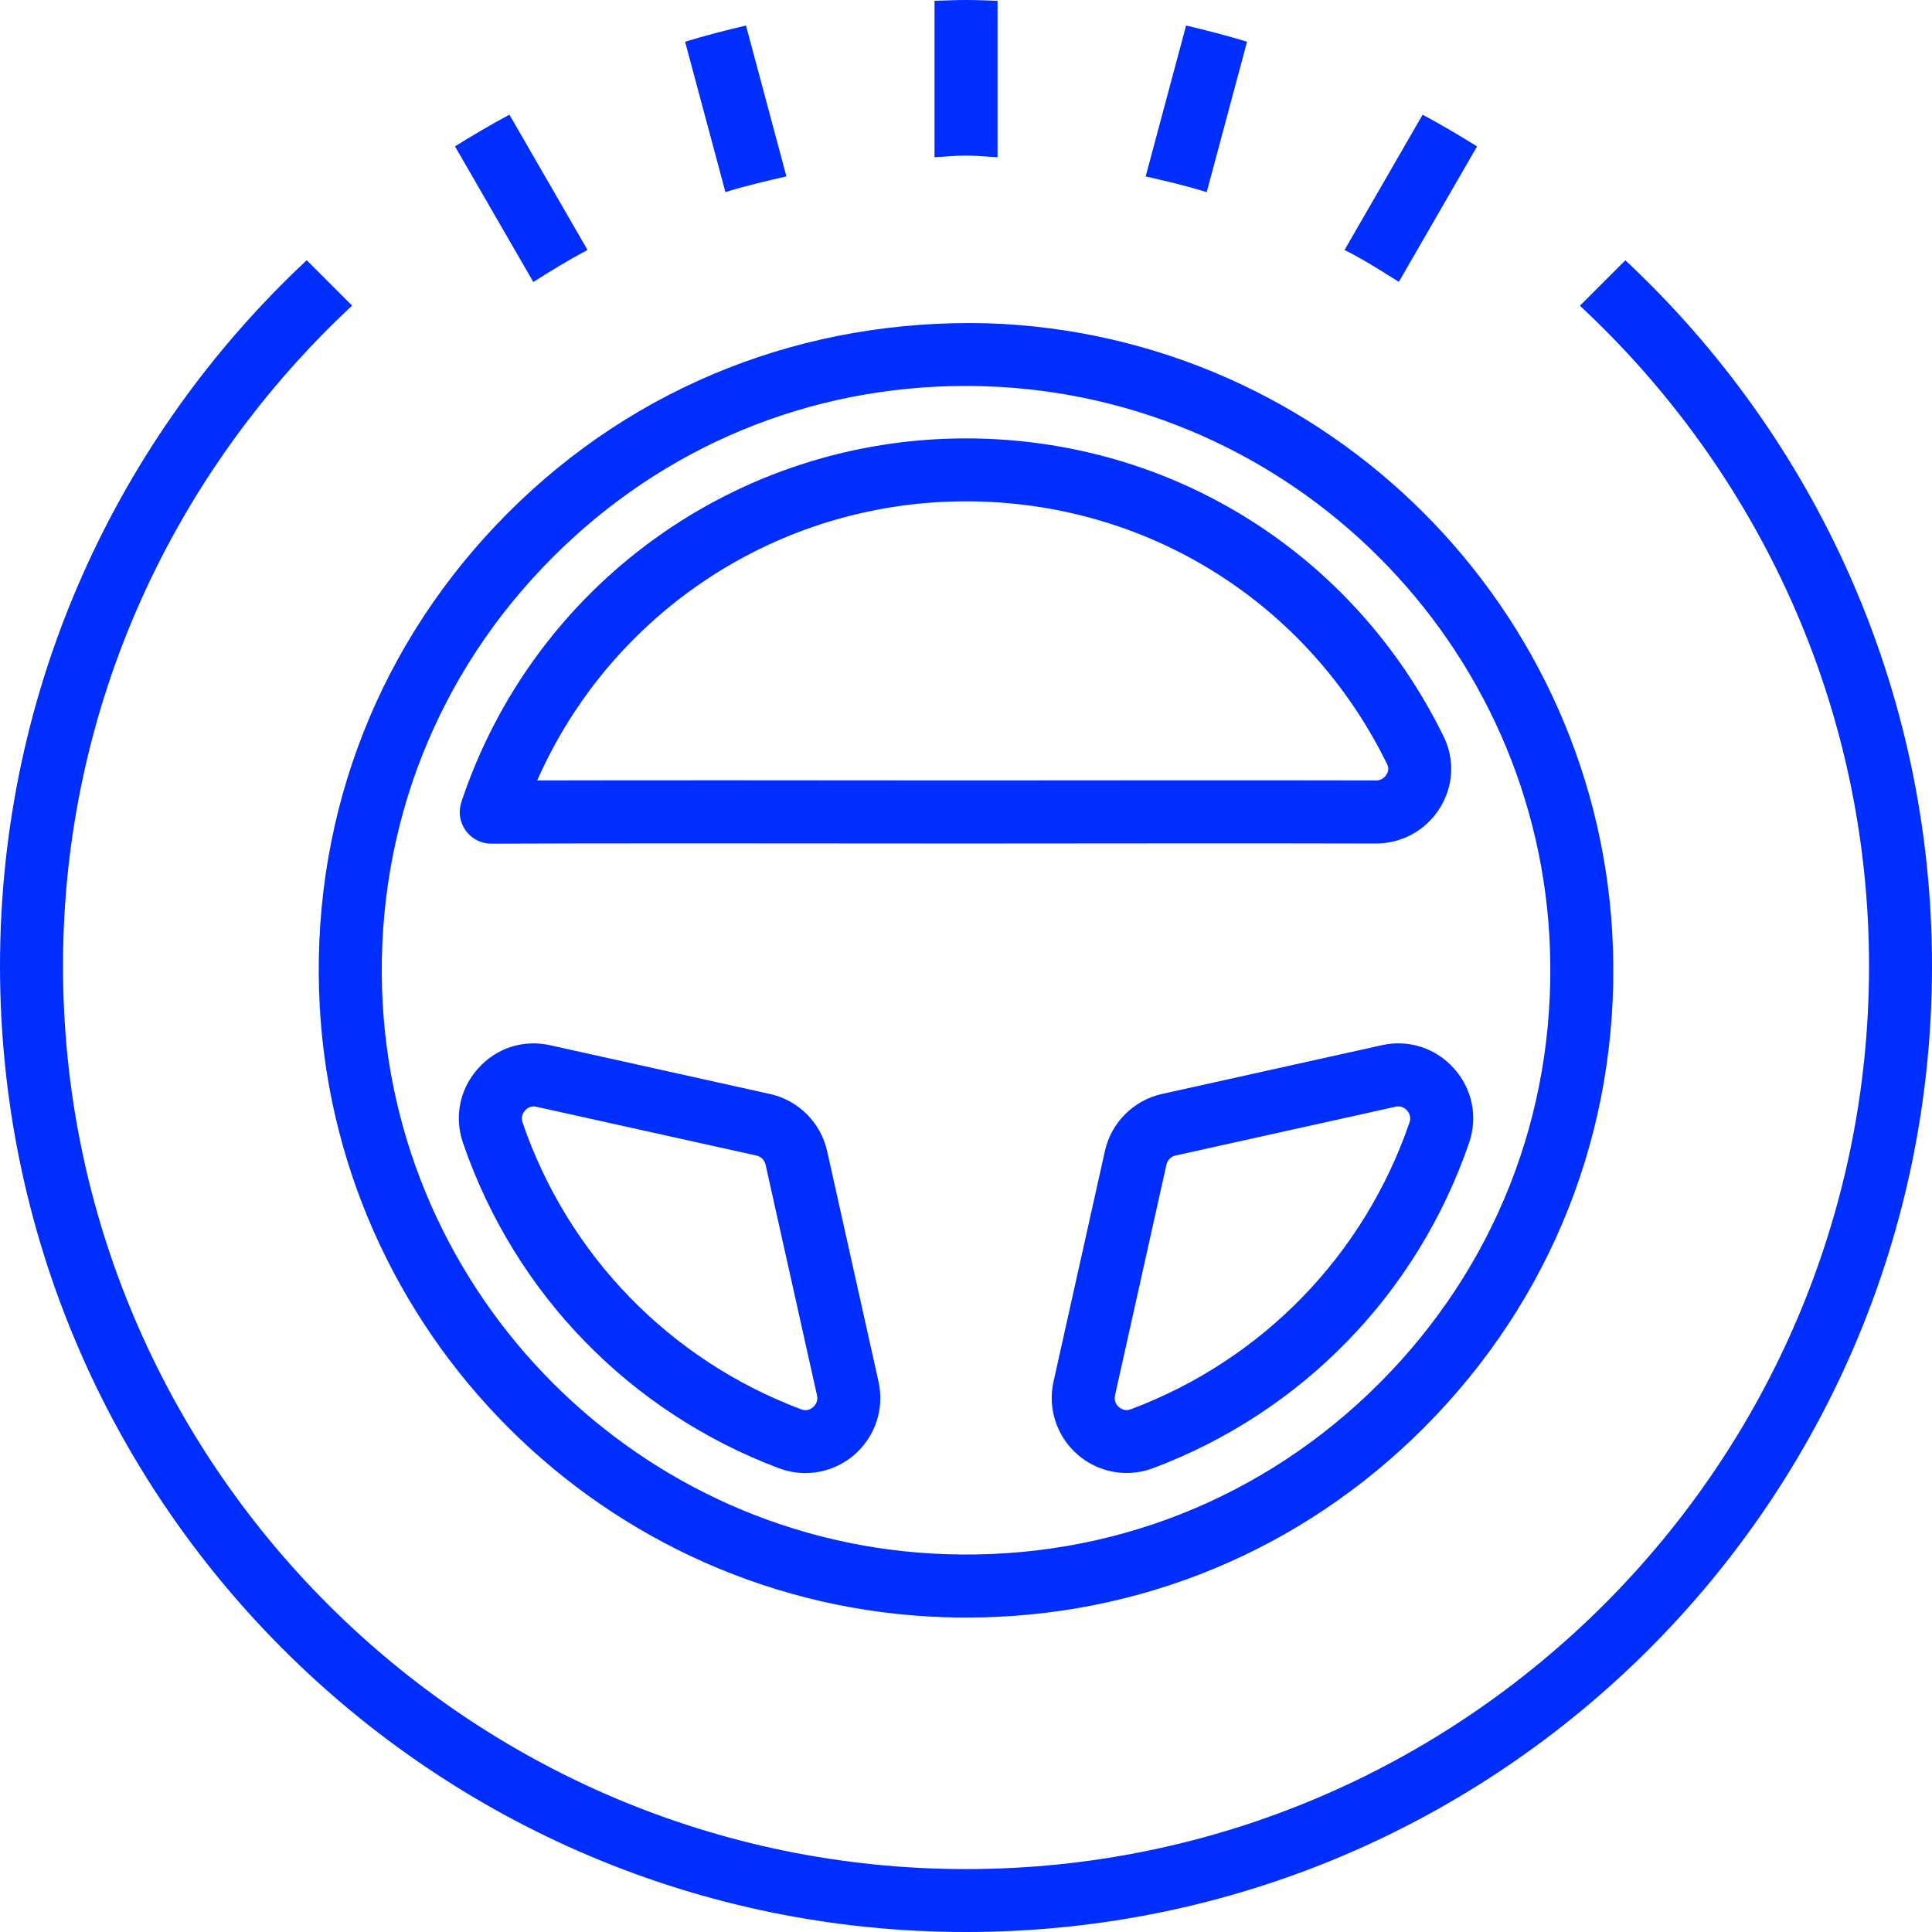 <?xml version="1.0" encoding="UTF-8"?><svg id="Layer_1" xmlns="http://www.w3.org/2000/svg" viewBox="0 0 46 46"><defs><style>.cls-1{fill:#002eff;}</style></defs><path class="cls-1" d="m32.9,24.886l-5.235,1.161c-.674.149-1.207.682-1.357,1.355l-1.224,5.492c-.143.642.077,1.308.573,1.739.331.287.747.438,1.17.438.21,0,.422-.038.626-.114,3.551-1.335,6.293-4.158,7.525-7.746.212-.62.079-1.282-.358-1.771-.437-.488-1.078-.696-1.72-.555Zm.659,1.84c-1.085,3.163-3.503,5.651-6.633,6.828-.137.052-.236-.011-.285-.052-.049-.043-.125-.136-.093-.281l1.224-5.492c.024-.108.109-.193.218-.217l5.235-1.161c.024-.006.046-.008.068-.008.104,0,.174.058.209.097.042.048.105.147.058.286Zm-13.867.677c-.15-.674-.683-1.206-1.356-1.355l-5.236-1.161h0c-.642-.144-1.284.065-1.719.555-.437.489-.57,1.151-.357,1.771,1.231,3.588,3.974,6.411,7.525,7.746.204.076.415.114.625.114.423,0,.839-.151,1.17-.438.497-.432.716-1.098.573-1.739l-1.224-5.492Zm-.333,6.1c-.047.042-.146.104-.284.052-3.13-1.177-5.548-3.665-6.633-6.828-.048-.14.016-.238.058-.286.035-.039.104-.097.209-.097.021,0,.043.002.066.008l5.236,1.161c.108.023.193.108.217.217l1.224,5.492c.032.146-.044.238-.093.281Zm-8.374-14.404c-.077.229-.038.481.104.678.141.194.367.31.607.31h.003c2.26-.012,6.795-.008,11.301-.004,3.638-.004,7.296-.006,9.76,0h.002c.622,0,1.19-.315,1.521-.846.324-.519.358-1.153.091-1.698-2.145-4.38-6.504-7.101-11.376-7.101-5.461,0-10.29,3.481-12.015,8.662Zm22.044-.901c.049.101.018.188-.017.244-.026.042-.103.14-.249.14h0c-2.466-.006-6.125-.003-9.763,0-3.867-.004-7.754-.006-10.21,0,1.772-4.015,5.751-6.646,10.209-6.646,4.295,0,8.138,2.398,10.029,6.261Zm-20.927-5.994c-3.043,3.043-4.643,7.092-4.505,11.4.258,8.098,6.803,14.643,14.899,14.901.171.005.342.008.512.008,4.117,0,7.968-1.592,10.89-4.515,3.043-3.043,4.644-7.092,4.506-11.401-.258-8.097-6.803-14.642-14.9-14.9-4.325-.109-8.359,1.464-11.402,4.507Zm24.803,10.441c.124,3.891-1.32,7.546-4.067,10.293-2.748,2.748-6.411,4.193-10.293,4.067-7.308-.233-13.215-6.141-13.448-13.449-.124-3.89,1.32-7.545,4.067-10.292,2.638-2.639,6.114-4.075,9.831-4.075.154,0,.308.003.462.008,7.308.233,13.215,6.141,13.449,13.448Zm-3.599-15.935l1.862-3.224c-.423-.265-.854-.518-1.296-.755l-1.86,3.222c.07.037.143.069.212.107.372.201.726.428,1.082.651Zm-3.616-5.717c-.477-.145-.961-.271-1.45-.385l-.962,3.592c.49.111.978.227,1.453.375l.96-3.581Zm-15.701,4.959l-1.86-3.222c-.441.237-.872.491-1.296.755l1.865,3.229c.422-.268.848-.528,1.291-.763Zm9.762-2.208V.019c-.25-.008-.498-.019-.75-.019s-.5.011-.75.019v3.723c.251-.01.497-.038.75-.038s.499.028.75.038Zm-5.027.456l-.962-3.592c-.489.114-.974.24-1.45.385l.96,3.581c.475-.148.963-.263,1.453-.375Zm19.974,1.998l-1.081,1.081c4.223,3.928,6.884,9.514,6.884,15.723,0,11.855-9.645,21.5-21.5,21.5S1.5,34.855,1.5,23c0-6.209,2.661-11.794,6.884-15.723l-1.081-1.081C2.811,10.394,0,16.367,0,23c0,12.703,10.297,23,23,23s23-10.297,23-23c0-6.633-2.812-12.606-7.303-16.804Z"/></svg>